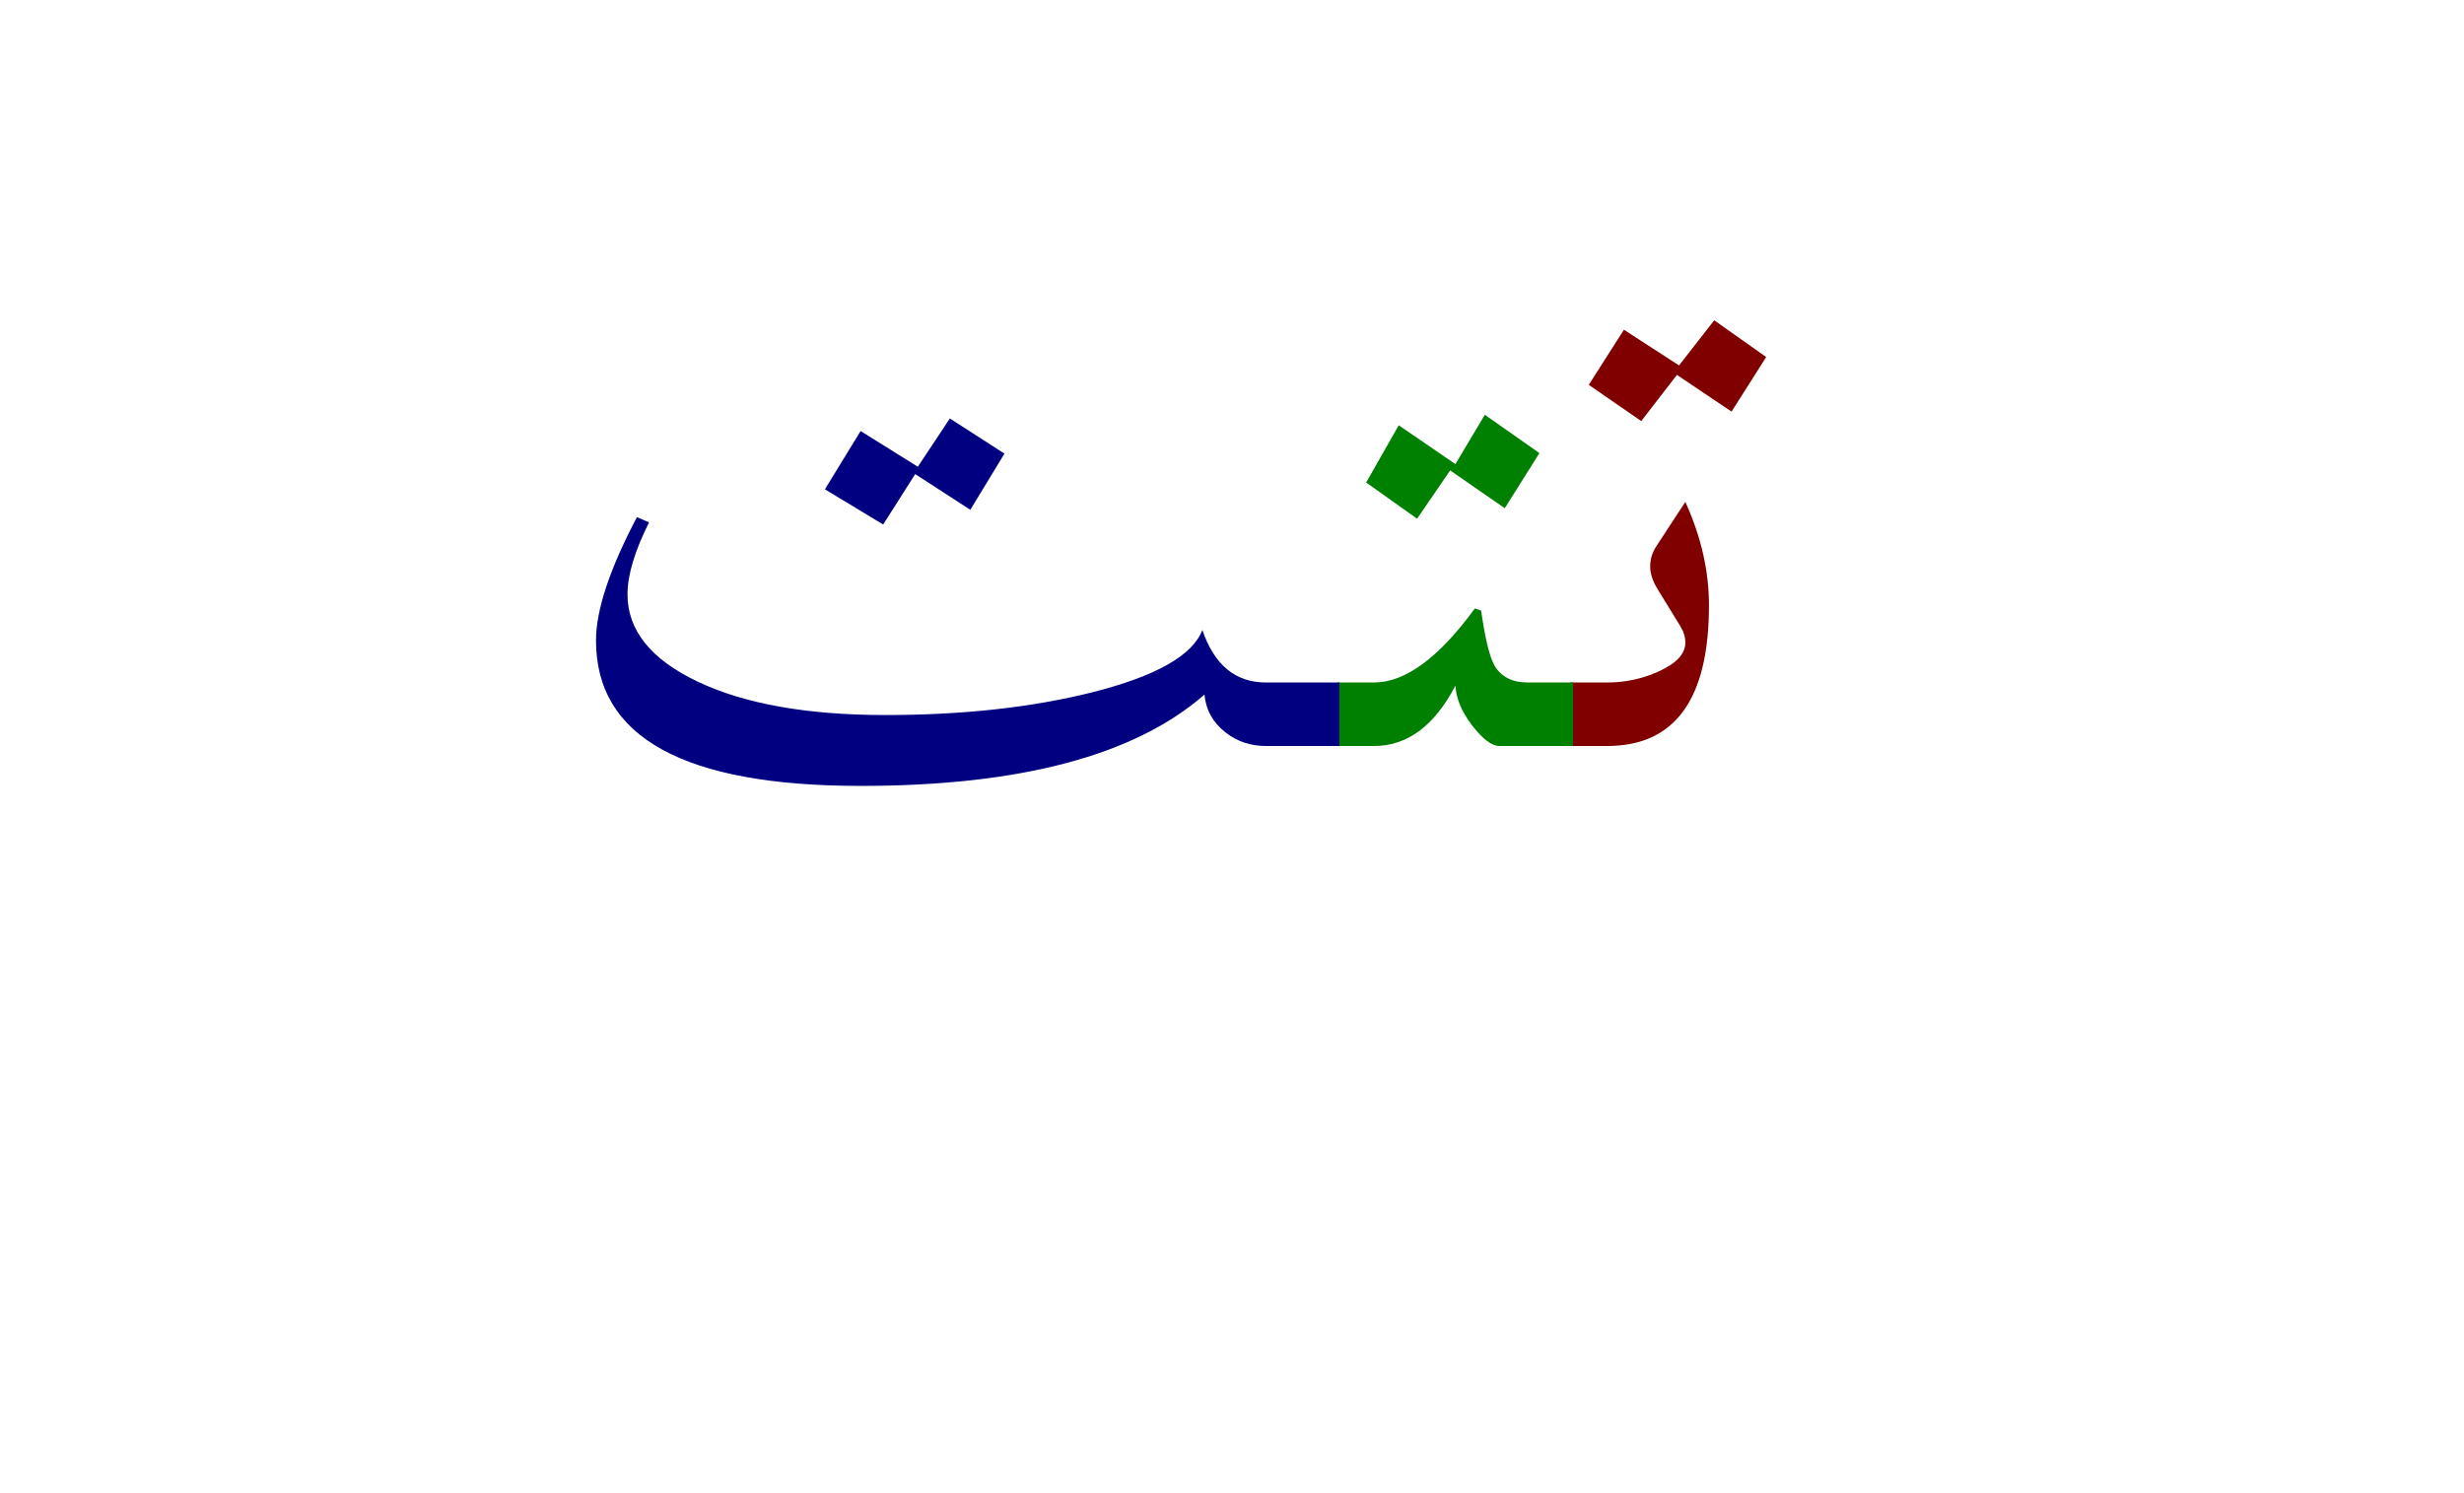 <?xml version="1.0" encoding="UTF-8" standalone="no"?>
<!-- Created with Inkscape (http://www.inkscape.org/) -->
<svg
   xmlns:svg="http://www.w3.org/2000/svg"
   xmlns="http://www.w3.org/2000/svg"
   version="1.0"
   width="165"
   height="100"
   id="svg2">
  <defs
     id="defs4" />
  <g
     id="layer1">
    <path
       d="M 114.44,40.54 C 114.44,46.822 112.167,49.962 107.62,49.962 L 105.159,49.962 L 105.159,45.708 L 107.62,45.708 C 108.839,45.708 109.987,45.462 111.065,44.97 C 112.261,44.431 112.858,43.786 112.858,43.036 C 112.858,42.661 112.741,42.286 112.507,41.911 L 110.995,39.45 C 110.667,38.911 110.503,38.408 110.503,37.939 C 110.503,37.447 110.644,36.99 110.925,36.568 L 112.858,33.615 C 113.913,35.935 114.44,38.243 114.44,40.54 L 114.44,40.54 z M 118.272,23.911 L 115.952,27.568 L 112.296,25.107 L 109.905,28.2 L 106.39,25.775 L 108.745,22.083 L 112.436,24.474 L 114.792,21.45 L 118.272,23.911 z "
       style="font-size:72px;font-style:normal;font-weight:normal;fill:maroon;fill-opacity:1;stroke:none;stroke-width:1px;stroke-linecap:butt;stroke-linejoin:miter;stroke-opacity:1;font-family:Traditional Arabic"
       id="text1872" />
    <path
       d="M 105.336,49.962 L 100.414,49.962 C 99.898,49.962 99.289,49.505 98.586,48.591 C 97.883,47.677 97.508,46.786 97.461,45.919 C 96.055,48.615 94.238,49.962 92.012,49.962 L 89.551,49.962 L 89.551,45.708 L 92.012,45.708 C 94.098,45.708 96.348,44.056 98.762,40.751 L 99.183,40.892 C 99.441,42.72 99.734,43.939 100.062,44.548 C 100.508,45.322 101.258,45.708 102.312,45.708 L 105.336,45.708 L 105.336,49.962 z M 103.086,30.345 L 100.766,34.036 L 97.109,31.505 L 94.894,34.74 L 91.484,32.314 L 93.664,28.482 L 97.461,31.083 L 99.43,27.779 L 103.086,30.345 z "
       style="font-size:72px;font-style:normal;font-weight:normal;fill:green;fill-opacity:1;stroke:none;stroke-width:1px;stroke-linecap:butt;stroke-linejoin:miter;stroke-opacity:1;font-family:Traditional Arabic"
       id="text1876" />
    <path
       d="M 89.692,49.962 L 84.77,49.962 C 83.739,49.962 82.837,49.658 82.063,49.048 C 81.22,48.392 80.751,47.548 80.657,46.517 C 75.993,50.595 68.317,52.634 57.63,52.634 C 45.817,52.634 39.911,49.388 39.911,42.896 C 39.911,40.857 40.825,38.103 42.653,34.634 L 43.462,34.986 C 42.501,36.908 42.02,38.513 42.02,39.802 C 42.02,42.216 43.591,44.167 46.731,45.656 C 49.872,47.144 54.055,47.888 59.282,47.888 C 64.462,47.888 69.067,47.384 73.098,46.376 C 77.387,45.298 79.86,43.904 80.516,42.193 C 81.313,44.536 82.731,45.708 84.77,45.708 L 89.692,45.708 L 89.692,49.962 z M 67.263,30.38 L 64.977,34.142 L 61.286,31.751 L 59.141,35.126 L 55.239,32.771 L 57.63,28.868 L 61.462,31.259 L 63.606,28.025 L 67.263,30.38 z "
       style="font-size:72px;font-style:normal;font-weight:normal;fill:navy;fill-opacity:1;stroke:none;stroke-width:1px;stroke-linecap:butt;stroke-linejoin:miter;stroke-opacity:1;font-family:Traditional Arabic"
       id="text1880" />
  </g>
</svg>
